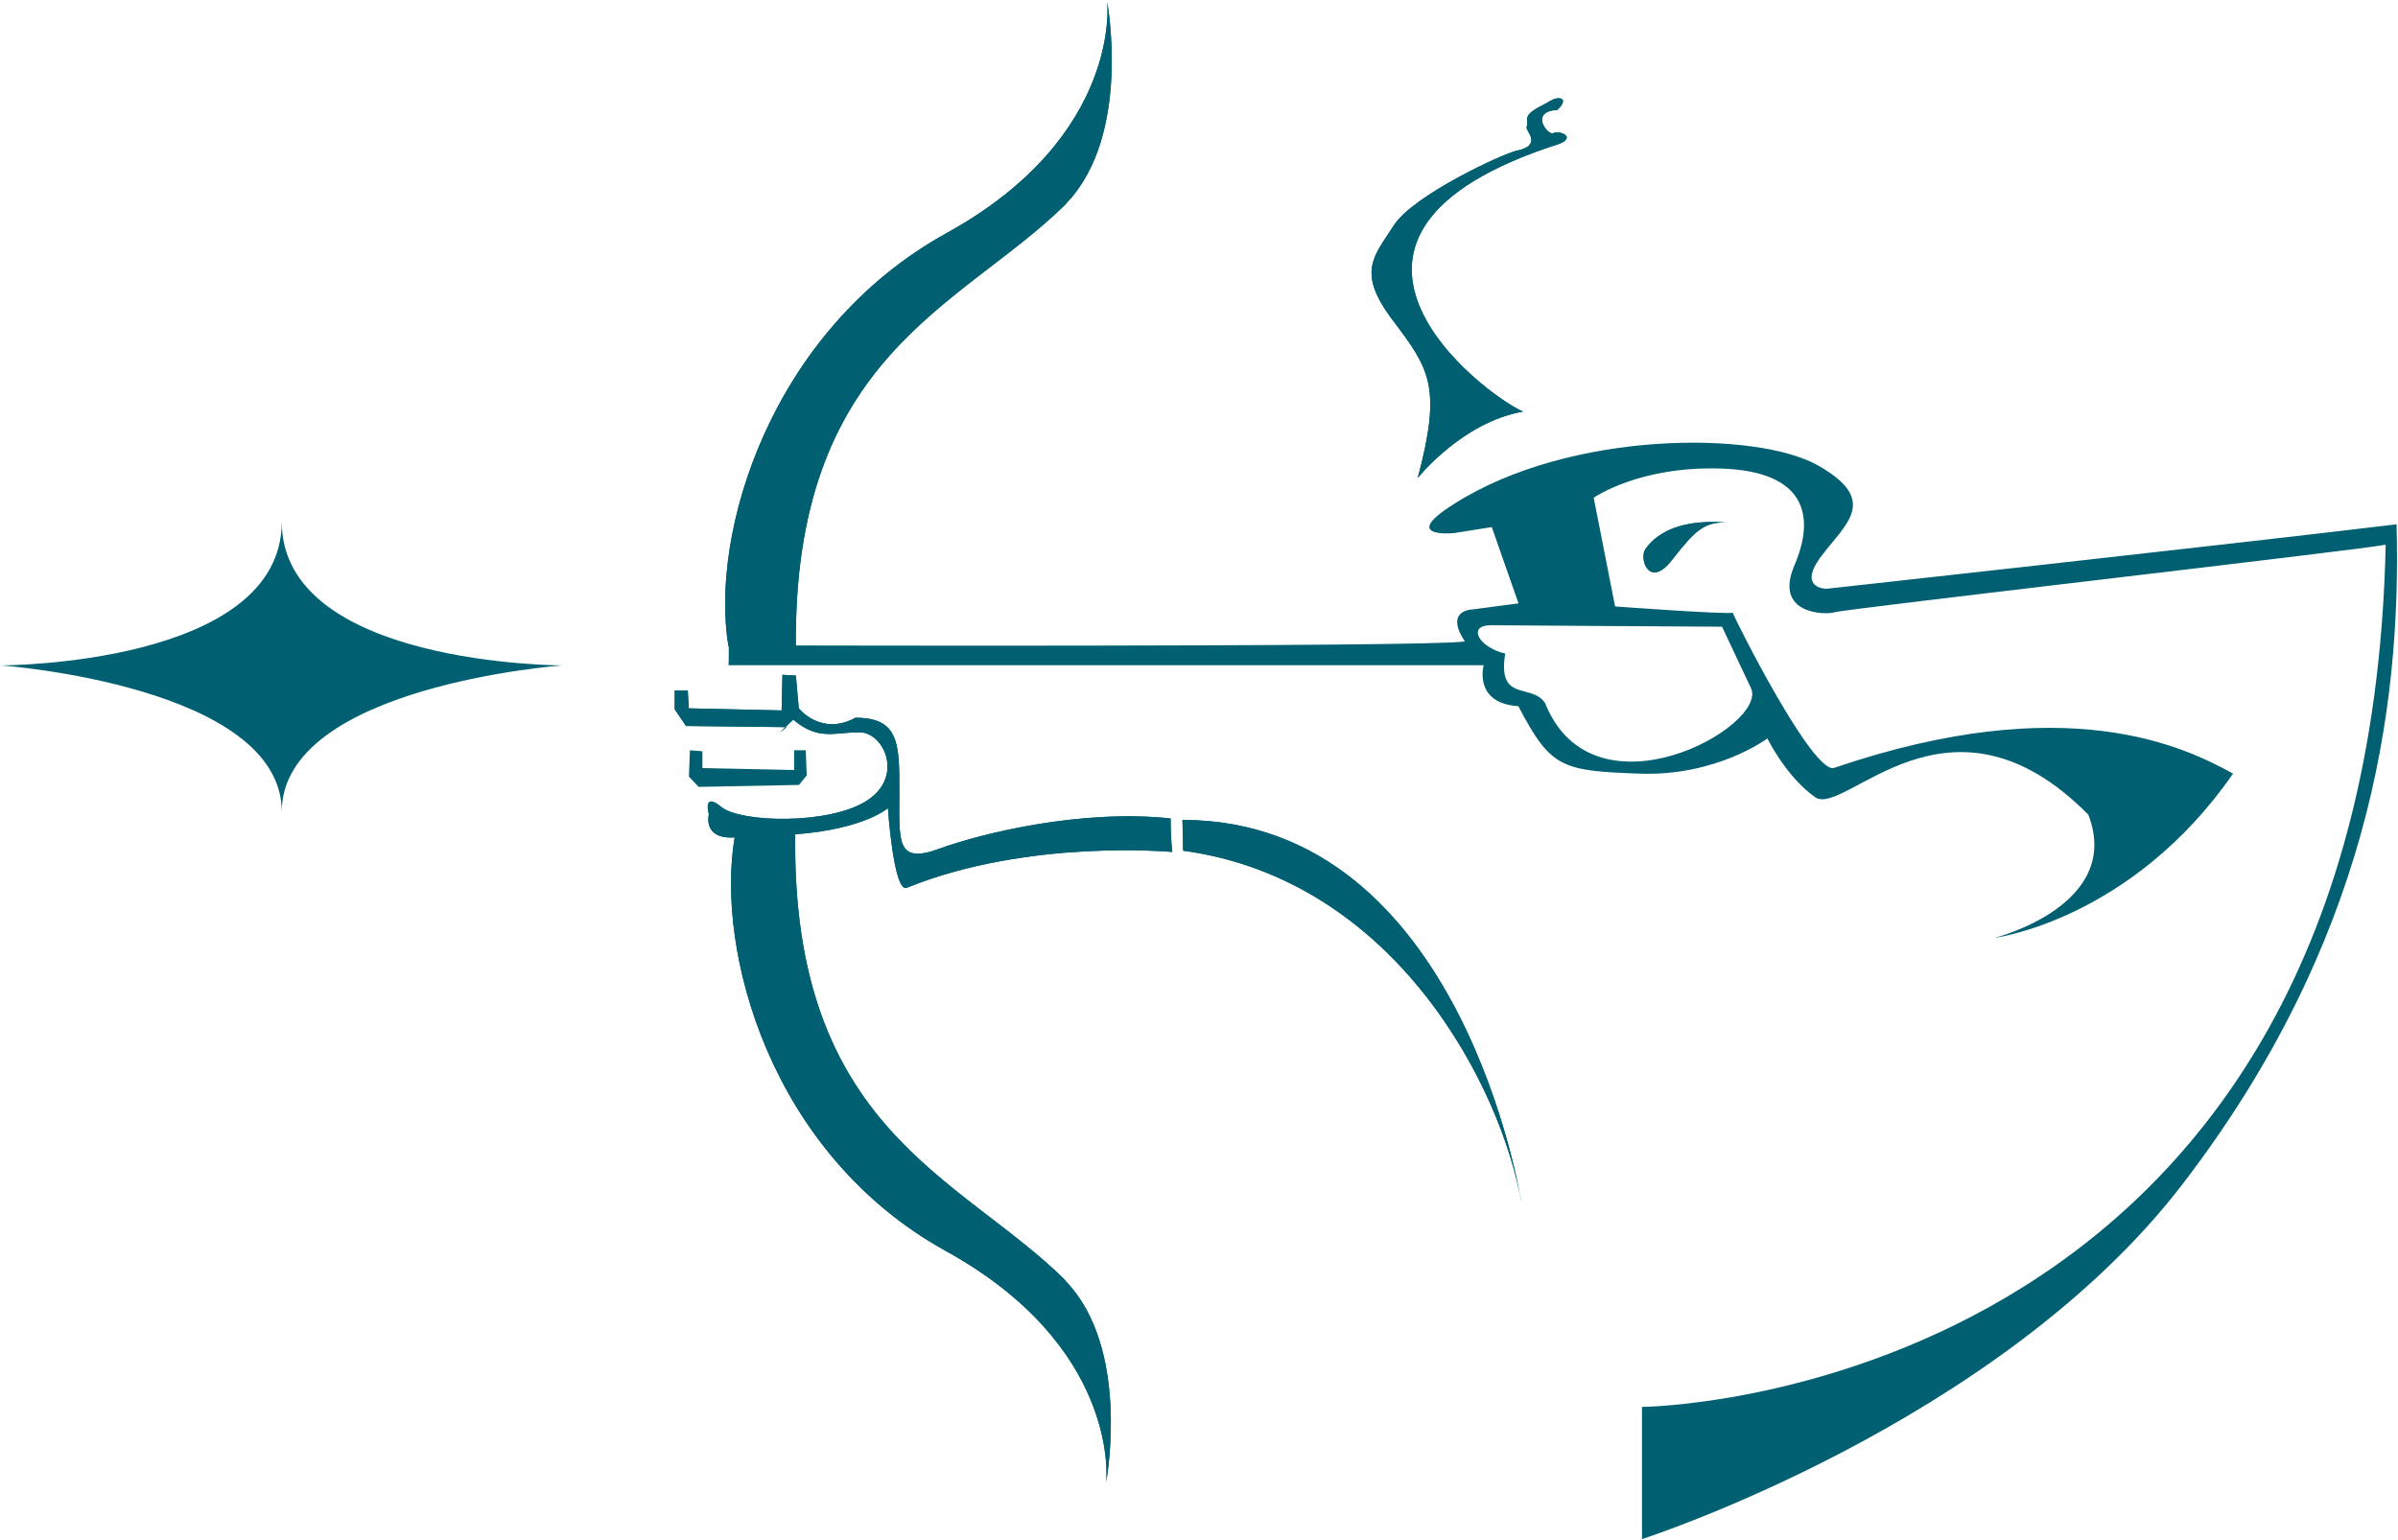 <svg version="1.2" xmlns="http://www.w3.org/2000/svg" viewBox="0 0 1480 951" width="1480" height="951"><style>.a{fill:#006072}</style><path fill-rule="evenodd" class="a" d="m1065.1 322.5c-13.4 0-18.6 4.6-33 23-14.1 18.4-20.7-0.4-16.6-6.5 12-16.9 35.4-17.4 49.6-16.5zm-205.6-124.9c-22.7-30-11.2-39.6 0.7-58.4 12-18.8 67.6-44.4 75.9-46.2q12.5-2.4 7.6-10.8c-3.2-5.6-0.4-2.2-1.2-7.8-0.9-5.7 9.9-9.1 14.6-12.3 4.9-2.9 11.9-1.7 4 5.8-17.4 0.8-5.9 16-2.4 14.3 3.6-1.9 14.1 2.2 4 6.5-176.4 56.2-47.6 154.5-22.7 165.4-37.6 6.5-65 41-65 41 15.1-56.7 7.1-67.5-15.5-97.5zm-129.3 327.6l-0.4-19c173 0 209.2 236.5 209.2 236.5-12.1-70.7-77.3-199.6-208.8-217.5zm-6.7 0.8c0 0-88.6-8.4-163.6 22-8.3 4.4-11.9-49.1-11.9-49.1 0 0-14.2 12.9-57.2 16.2-2.4 181.8 101.6 211.2 166 274.6l1.1 1.4c39.3 41 25.5 119.7 24.8 124.2 0.5-4.5 6.7-84.6-99-143-109-60.3-142-185.8-130.3-255.3-20 1.3-15.9-14.3-15.9-14.3 0 0-4.1-14.2 7.7-4.5 11.8 9.7 66.7 11.1 89.8-3.9 23.1-14.8 10.6-42.2-4.6-42.2-15.3 0-25.4 5.3-40.8-7.8-2.1 2-3.7 3.4-4.9 4.6l-61.3-0.7-7-10.3v-11.6h8.1l0.6 11 57.3 1.3 0.5-22 8.3 0.5 1.8 20.2c0 0 13.7 17.4 35 5.8 27.1 0 27.1 16.2 27.1 46 0 29.8-2.4 44.7 24.3 35 26.6-9.8 88.6-24.7 143.1-18.8 0 15.6 1.2 20.7 1 20.7zm-238.8-77.1h0.7c0 0-7.8 6.7-0.7 0zm198 466.4q0 0.2 0 0.2 0-0.1 0-0.2z"/><path fill-rule="evenodd" class="a" d="m425.2 479.5l6 6.3 61.9-1.2 4.8-5.9-0.6-15.5h-7.2v12.2l-56.6-1.2v-10.4l-7.7-0.6"/><path class="a" d="m491.2 401c-2.3-181.6 101.6-211.2 166.1-274.5l1.2-1.4c40.1-42.3 24.8-123.8 24.8-124.4 0-0.6 10.1 82.9-98.9 143.1-109.1 60.2-146.5 185.8-134.8 255.3z"/><path fill-rule="evenodd" class="a" d="m0.7 410.8c0 0 173.2 0 173.2-88.7 0 88.7 173.1 88.7 173.1 88.7 0 0-173.1 12.7-173.1 90.4 0-77.8-173.2-90.4-173.2-90.4zm449.1-12.4c0 0 432.9 1.3 454.3-2.4-13.1-19.8 5.1-19.8 5.1-19.8l28-3.7-16.5-47.1-23.1 3.7c0 0-34.7 3.6 0-18.1 71.1-45.3 186.7-45.3 224.7-23.5 38 21.7 16.5 36.1 1.6 56.1-14.8 19.9 3.4 19.9 3.4 19.9 0 0 246.2-27.1 351.8-39.8 3.2 116-18.2 258.9-132.1 407.4-113.9 148.4-333.6 219.1-333.6 219.1v-81.6c0 0 447.5-3.7 459-532.3-18.1 3.5-335.2 39.8-340.1 41.7-5 1.7-38 1.7-24.8-29 13.2-30.8 6.6-57.9-44.7-59.7-51.2-1.8-79.2 18-79.2 18l13.2 67.1c0 0 70.8 5.2 72.6 3.8 1.3 4.1 50 101.1 62.8 95.8 143.6-48.9 216.3-12.7 246 3.6-62.8 90.6-147.1 101.4-147.1 101.4 0 0 79.3-20 57.8-76-86-87-150.4 1.8-168.6-10.8-18-12.7-29.5-36.3-29.5-36.3 0 0-31.5 23.6-79.3 21.7-47.9-1.7-54.5-3.6-74.4-41.6-28-1.9-21.4-25.3-21.4-25.3h-466.1c0.2-0.1 0.2-12.3 0.2-12.3zm619.6-20.3q0 0 0 0.1-0.1-0.2 0-0.1zm-149.2 7.9c-15.1 0-7.4 13.8 8.8 17.5-5 30.6 16.4 17.9 24.6 30.6 29.8 74.3 137.2 14.7 127.2-9l-18-38.2c0 0.1-142.6-0.9-142.6-0.9z"/><path fill-rule="evenodd" class="a" d="m1065.1 322.5c-13.4 0-18.6 4.6-33 23-14.1 18.4-20.7-0.4-16.6-6.5 12-16.9 35.4-17.4 49.6-16.5zm-205.6-124.9c-22.7-30-11.2-39.6 0.7-58.4 12-18.8 67.6-44.4 75.9-46.2q12.5-2.4 7.6-10.8c-3.2-5.6-0.4-2.2-1.2-7.8-0.9-5.7 9.9-9.1 14.6-12.3 4.9-2.9 11.9-1.7 4 5.8-17.4 0.8-5.9 16-2.4 14.3 3.6-1.9 14.1 2.2 4 6.5-176.4 56.2-47.6 154.5-22.7 165.4-37.6 6.5-65 41-65 41 15.1-56.7 7.1-67.5-15.5-97.5zm-129.3 327.6l-0.4-19c173 0 209.2 236.5 209.2 236.5-12.1-70.7-77.3-199.6-208.8-217.5zm-6.7 0.8c0 0-88.6-8.4-163.6 22-8.3 4.4-11.9-49.1-11.9-49.1 0 0-14.2 12.9-57.2 16.2-2.4 181.8 101.6 211.2 166 274.6l1.1 1.4c39.3 41 25.5 119.7 24.8 124.2 0.5-4.5 6.7-84.6-99-143-109-60.3-142-185.8-130.3-255.3-20 1.3-15.9-14.3-15.9-14.3 0 0-4.1-14.2 7.7-4.5 11.8 9.7 66.7 11.1 89.8-3.9 23.1-14.8 10.6-42.2-4.6-42.2-15.3 0-25.4 5.3-40.8-7.8-2.1 2-3.7 3.4-4.9 4.6l-61.3-0.7-7-10.3v-11.6h8.1l0.6 11 57.3 1.3 0.5-22 8.3 0.5 1.8 20.2c0 0 13.7 17.4 35 5.8 27.1 0 27.1 16.2 27.1 46 0 29.8-2.4 44.7 24.3 35 26.6-9.8 88.6-24.7 143.1-18.8 0 15.6 1.2 20.7 1 20.7zm-238.8-77.1h0.7c0 0-7.8 6.7-0.7 0zm198 466.4q0 0.2 0 0.2 0-0.1 0-0.2z"/><path class="a" d="m491.2 401c-2.3-181.6 101.6-211.2 166.1-274.5l1.2-1.4c40.1-42.3 24.8-123.8 24.8-124.4 0-0.6 10.1 82.9-98.9 143.1-109.1 60.2-146.5 185.8-134.8 255.3z"/></svg>